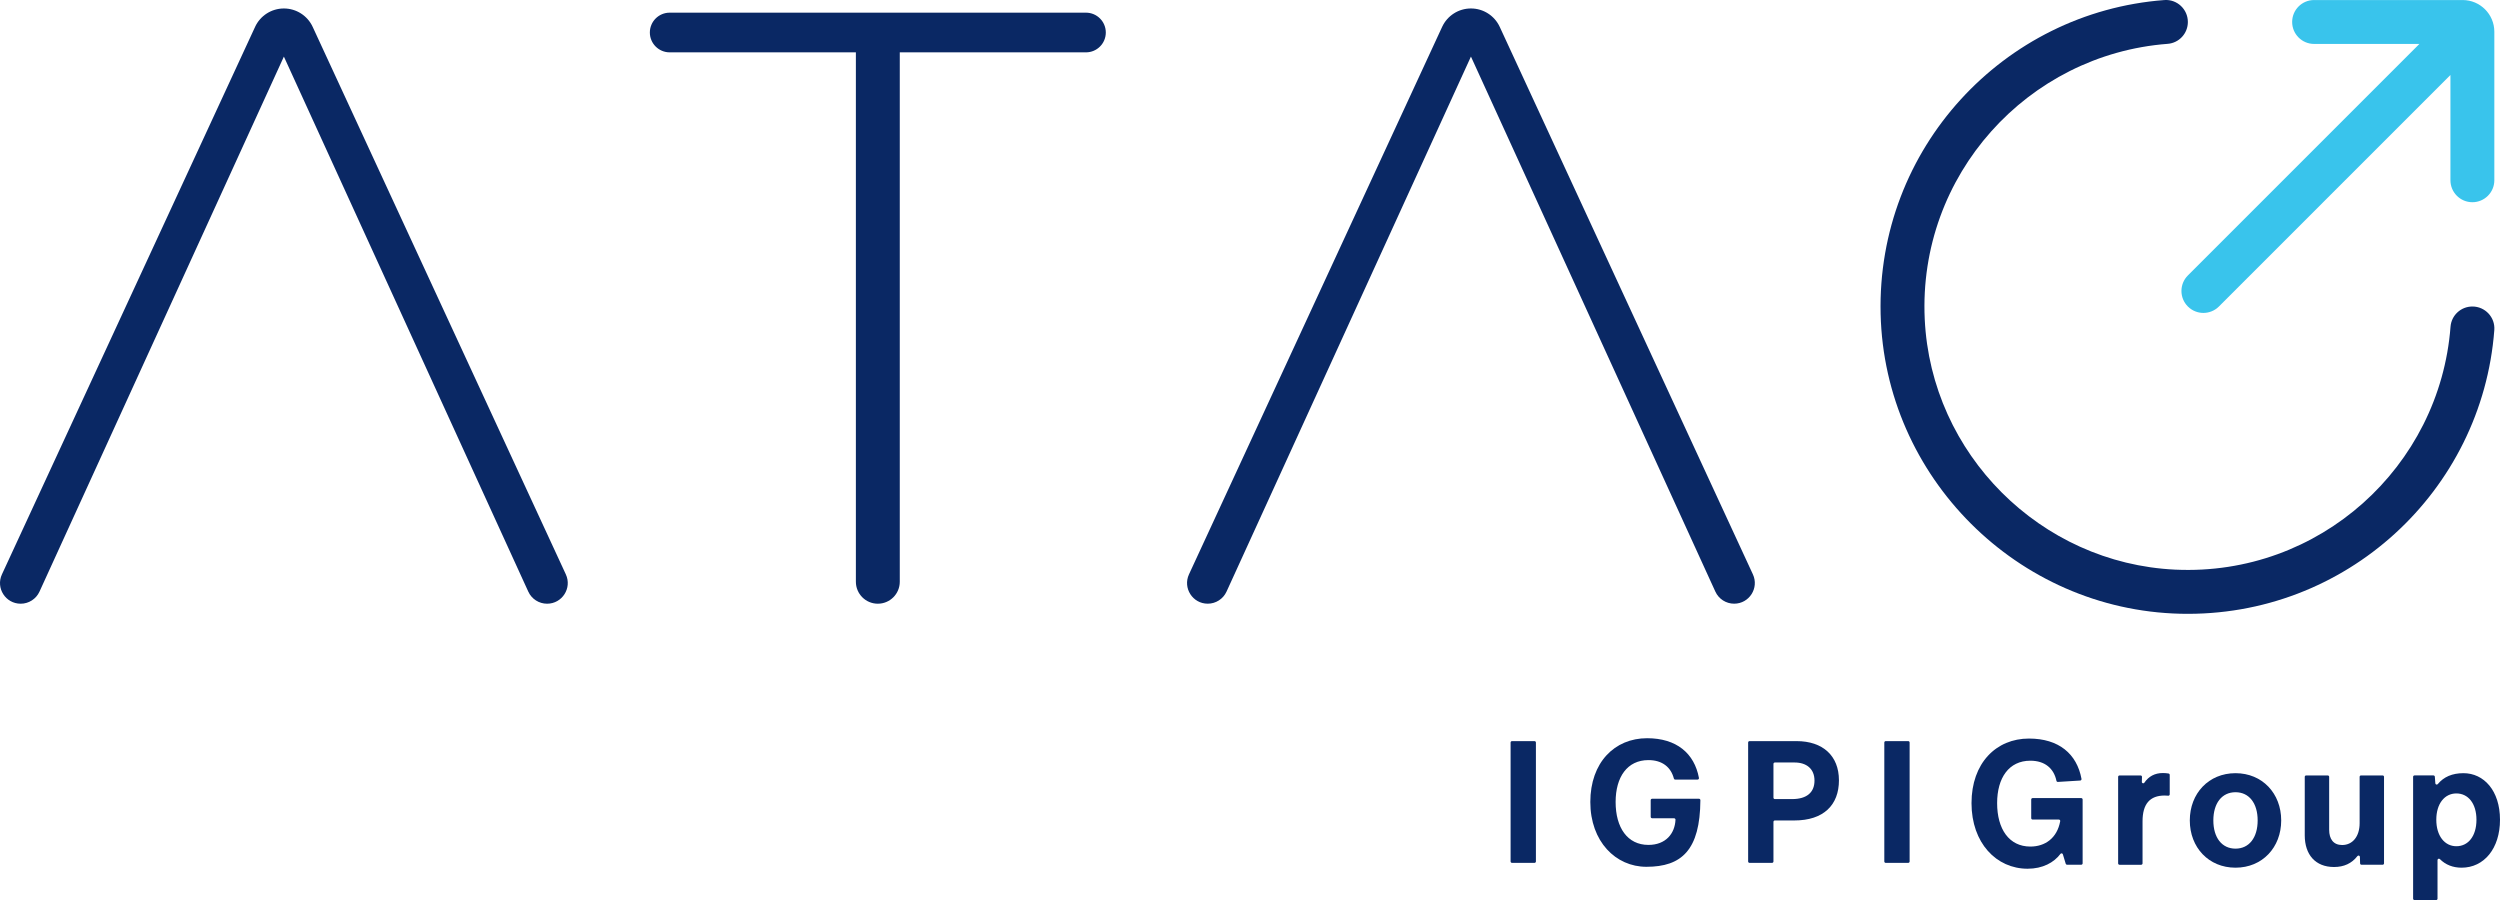 <?xml version="1.0" encoding="UTF-8"?><svg id="_レイヤー_2" xmlns="http://www.w3.org/2000/svg" viewBox="0 0 288.615 103.909"><defs><style>.cls-1{fill:#0a2864;}.cls-2{fill:#39c4ec;}</style></defs><g id="_レイヤー_1-2"><path class="cls-1" d="m29.449,3.103L.223,66.31c-.731,1.581.423,3.386,2.165,3.386h0c.934,0,1.782-.545,2.17-1.394L32.773,6.534l28.216,61.768c.388.849,1.236,1.394,2.17,1.394h0c1.741,0,2.896-1.806,2.165-3.386L36.098,3.103c-.599-1.296-1.897-2.125-3.325-2.125h0c-1.428,0-2.725.83-3.325,2.125Z"/><path class="cls-1" d="m169.814.977c-1.428,0-2.725.83-3.325,2.125l-29.226,63.206c-.731,1.581.423,3.386,2.165,3.386h0c.934,0,1.782-.545,2.17-1.394l28.216-61.768,28.216,61.768c.388.849,1.236,1.394,2.17,1.394h0c1.741,0,2.896-1.806,2.165-3.386L173.138,3.102c-.599-1.296-1.897-2.125-3.325-2.125Z"/><path class="cls-1" d="m101.342,69.696c-1.4,0-2.534-1.135-2.534-2.534V6.044h-21.494c-1.265,0-2.291-1.026-2.291-2.291h0c0-1.265,1.026-2.291,2.291-2.291h48.056c1.265,0,2.291,1.026,2.291,2.291h0c0,1.265-1.026,2.291-2.291,2.291h-21.494v61.118c0,1.4-1.135,2.534-2.534,2.534Z"/><path class="cls-1" d="m251.127,65.763c-15.565-.728-28.197-13.36-28.925-28.925-.778-16.634,11.889-30.546,28.046-31.777,1.317-.1,2.332-1.202,2.332-2.523h0c0-1.472-1.251-2.643-2.718-2.532-18.604,1.409-33.201,17.167-32.752,36.234.443,18.822,15.793,34.172,34.615,34.615,19.067.449,34.824-14.148,36.234-32.752.111-1.468-1.06-2.718-2.532-2.718h0c-1.321,0-2.423,1.015-2.523,2.332-1.231,16.157-15.142,28.824-31.777,28.046Z"/><path class="cls-2" d="m267.154.004c-1.4,0-2.534,1.135-2.534,2.534h0c0,1.4,1.135,2.534,2.534,2.534h12.155l-26.728,26.728c-.99.99-.99,2.594,0,3.584h0c.99.99,2.594.99,3.584,0l26.728-26.728v12.155c0,1.4,1.135,2.534,2.534,2.534h0c1.4,0,2.534-1.135,2.534-2.534V3.667c0-2.023-1.64-3.663-3.663-3.663h-17.145Z"/><path class="cls-1" d="m190.727,94.463l2.539.004c.091 0.0.167.076.163.167-.068,1.586-1.115,2.908-3.122,2.908-2.428,0-3.79-1.994-3.79-4.955,0-2.882,1.342-4.836,3.79-4.836,1.598,0,2.597.821,2.935,2.128.018.071.081.123.155.123h2.578c.101,0,.179-.093.161-.192-.532-2.847-2.589-4.585-5.987-4.585-3.751,0-6.553,2.803-6.553,7.363s2.924,7.481,6.477,7.481c4.073,0,6.191-1.935,6.23-7.691.001-.09-.073-.165-.163-.165h-5.412c-.089,0-.162.072-.162.162v1.928c0,.089.072.161.161.162Z"/><path class="cls-1" d="m174.392,99.453v-13.732c0-.089.072-.162.162-.162h2.599c.089,0,.162.072.162.162v13.732c0,.089-.072.162-.162.162h-2.599c-.089,0-.162-.072-.162-.162Z"/><path class="cls-1" d="m212.299,90.08c0,2.862-1.776,4.639-5.152,4.639h-2.247c-.089,0-.162.072-.162.162v4.572c0,.089-.072.162-.162.162h-2.599c-.089,0-.162-.072-.162-.162v-13.732c0-.089.072-.162.162-.162h5.425c3.04,0,4.895,1.698,4.895,4.52Zm-5.409,2.171c1.717,0,2.586-.79,2.586-2.132,0-1.382-.948-2.092-2.29-2.092h-2.286c-.089,0-.162.072-.162.162v3.901c0,.089.072.162.162.162h1.99Z"/><path class="cls-1" d="m217.536,99.453v-13.732c0-.089.072-.162.162-.162h2.599c.089,0,.162.072.162.162v13.732c0,.089-.072.162-.162.162h-2.599c-.089,0-.162-.072-.162-.162Z"/><path class="cls-1" d="m240.273,99.832h-1.64c-.07,0-.133-.046-.153-.114l-.33-1.09c-.038-.124-.2-.155-.278-.051-.755,1.002-2.046,1.714-3.794,1.714-3.597,0-6.475-2.958-6.475-7.574s2.838-7.454,6.634-7.454c3.446,0,5.53,1.765,6.064,4.657.017.094-.054.184-.149.19l-2.579.16c-.08.005-.148-.051-.165-.129-.298-1.42-1.326-2.321-3.011-2.321-2.478,0-3.837,1.978-3.837,4.896,0,2.998,1.379,5.016,3.837,5.016,1.705,0,3.09-.977,3.446-2.93.018-.098-.06-.188-.159-.188h-3.028c-.088,0-.16-.072-.16-.16v-2.158c0-.088.072-.16.16-.16h5.615c.088,0,.16.072.16.16v7.373c0,.088-.072.16-.16.16Z"/><path class="cls-1" d="m250.486,89.455v2.248c0,.095-.082.168-.176.159-.134-.013-.264-.022-.404-.022-1.719,0-2.558.979-2.558,2.978v4.856c0,.088-.072.16-.16.16h-2.498c-.088,0-.16-.072-.16-.16v-9.991c0-.088.072-.16.16-.16h2.433c.09,0,.162.074.16.165l-.016.578c-.005.162.203.224.293.09.487-.724,1.209-1.112,2.126-1.112.202,0,.432.014.667.054.076.013.132.082.132.159Z"/><path class="cls-1" d="m252.804,94.716c0-3.117,2.178-5.455,5.276-5.455s5.276,2.338,5.276,5.455-2.178,5.455-5.276,5.455-5.276-2.338-5.276-5.455Zm7.833,0c0-1.978-.979-3.257-2.558-3.257s-2.558,1.279-2.558,3.257.979,3.257,2.558,3.257,2.558-1.279,2.558-3.257Z"/><path class="cls-1" d="m272.568,89.521h2.498c.088,0,.16.072.16.16v9.991c0,.088-.072.16-.16.16h-2.442c-.087,0-.157-.069-.16-.155l-.022-.755c-.004-.151-.194-.209-.287-.09-.66.849-1.553,1.26-2.704,1.26-2.138,0-3.377-1.419-3.377-3.657v-6.754c0-.088.072-.16.16-.16h2.498c.088,0,.16.072.16.16v6.115c0,1.079.5,1.758,1.499,1.758,1.199,0,2.018-.979,2.018-2.518v-5.355c0-.088.072-.16.16-.16Z"/><path class="cls-1" d="m288.615,94.636c0,3.317-1.838,5.535-4.436,5.535-.994,0-1.852-.335-2.505-.992-.101-.101-.272-.032-.272.111v4.458c0,.088-.072.16-.16.16h-2.498c-.088,0-.16-.072-.16-.16v-14.068c0-.088.072-.16.16-.16h2.189c.084,0,.153.065.16.148l.057.765c.011.144.19.199.282.088.693-.836,1.673-1.26,2.967-1.26,2.338,0,4.216,1.998,4.216,5.375Zm-2.718,0c0-1.878-.959-3.037-2.318-3.037s-2.318,1.179-2.318,3.037.959,3.058,2.318,3.058,2.318-1.159,2.318-3.058Z"/></g></svg>